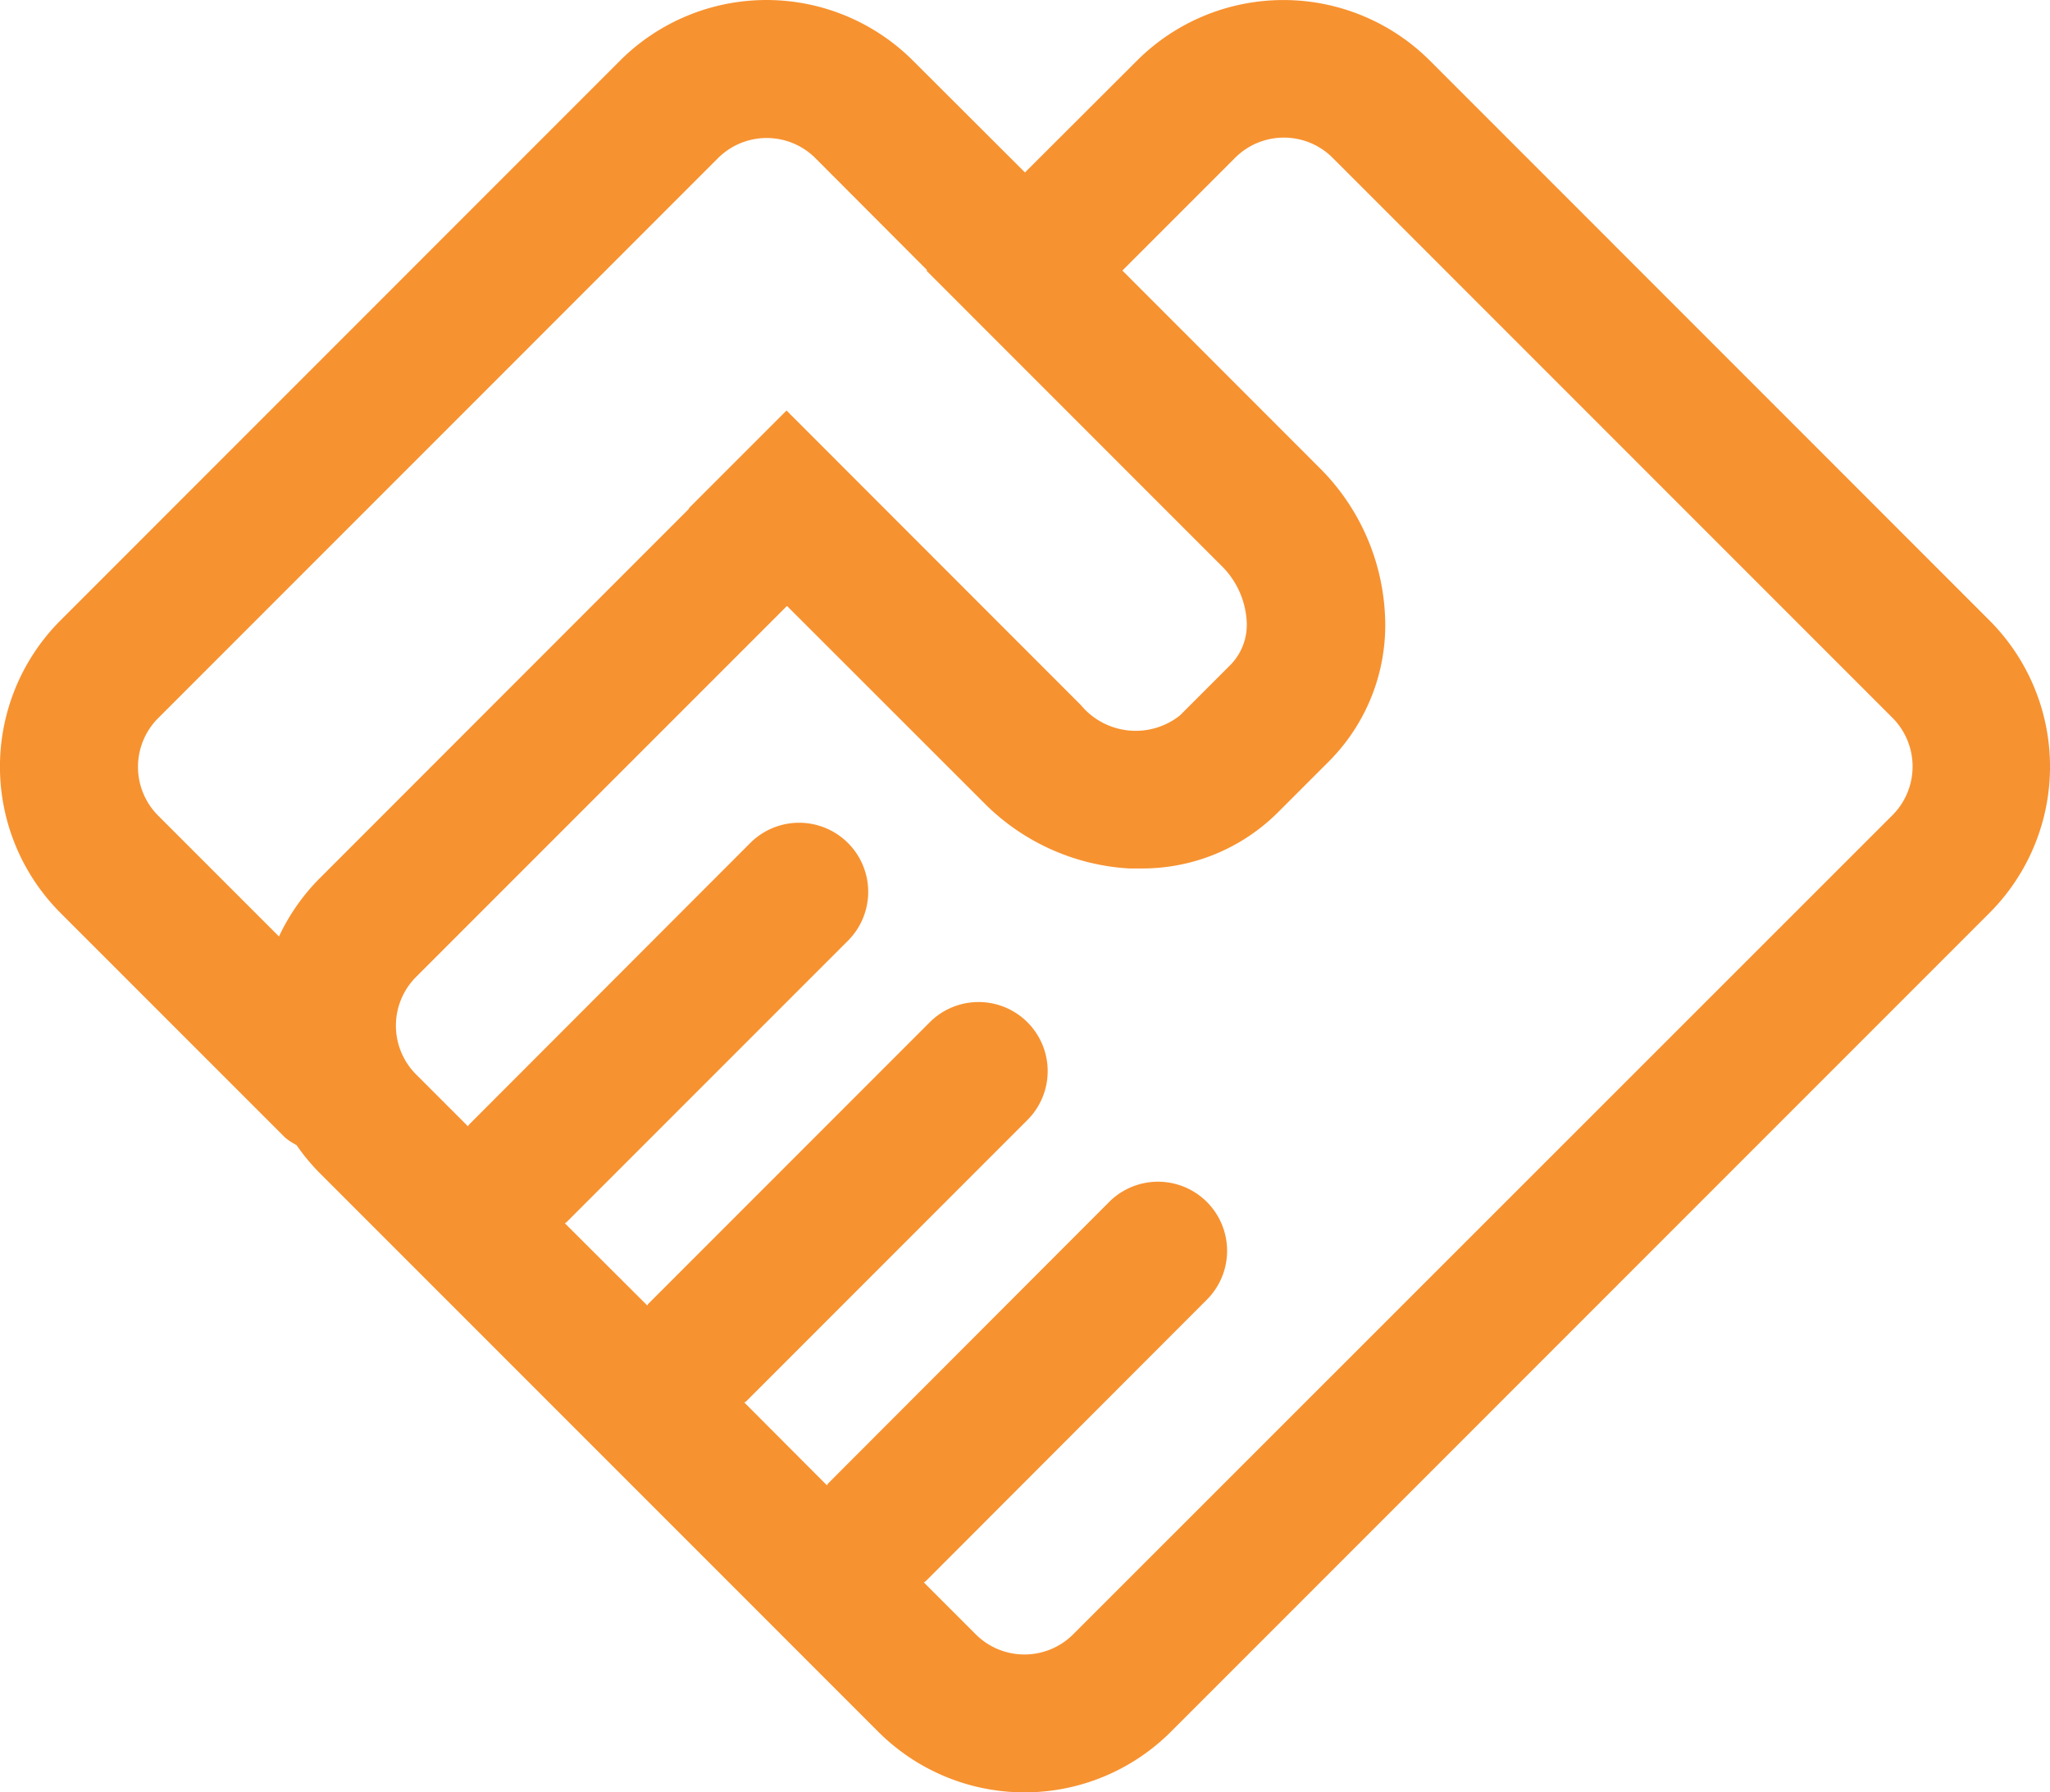 <svg height="31.179" viewBox="0 0 35.671 31.179" width="35.671" xmlns="http://www.w3.org/2000/svg" xmlns:xlink="http://www.w3.org/1999/xlink"><clipPath id="a"><path d="m0 0h35.671v31.179h-35.671z"/></clipPath><g clip-path="url(#a)"><path d="m34.616 10.792-9.737-9.739a3.607 3.607 0 0 0 -5.093 0l-1.951 1.947-1.951-1.947a3.606 3.606 0 0 0 -5.093 0l-9.737 9.739a3.6 3.6 0 0 0 0 5.092l3.906 3.906a1.082 1.082 0 0 0 .2.132 3.544 3.544 0 0 0 .384.467l9.738 9.739a3.6 3.6 0 0 0 5.092 0l14.242-14.243a3.6 3.6 0 0 0 0-5.093m-29.762 5.5-2.1-2.1a1.2 1.2 0 0 1 0-1.7l9.737-9.738a1.2 1.2 0 0 1 1.7 0l1.941 1.946-.01.01 5.122 5.123a1.471 1.471 0 0 1 .448.96 1 1 0 0 1 -.268.761l-.894.894a1.24 1.24 0 0 1 -1.721-.18l-5.123-5.126-1.7 1.7.006.006-6.449 6.452a3.6 3.6 0 0 0 -.689.993m28.065-2.1-14.243 14.238a1.2 1.2 0 0 1 -1.7 0l-.9-.9c.01-.01.023-.012.032-.022l4.892-4.898a1.2 1.2 0 0 0 -1.7-1.7l-4.89 4.897c-.01.01-.012.023-.022.032l-1.436-1.44c.01-.008.023-.011.032-.02l4.894-4.895a1.2 1.2 0 0 0 -1.7-1.7l-4.894 4.895c-.01.008-.013.022-.022.031l-1.433-1.429c.011-.01.023-.012.032-.022l4.894-4.894a1.2 1.2 0 0 0 -1.7-1.7l-4.891 4.897c-.01.01-.012.022-.022.031l-.9-.9a1.2 1.2 0 0 1 0-1.7l6.452-6.452 3.42 3.418a3.874 3.874 0 0 0 2.531 1.149h.2a3.338 3.338 0 0 0 2.389-.973l.894-.894a3.357 3.357 0 0 0 .969-2.584 3.868 3.868 0 0 0 -1.149-2.531l-3.418-3.42 1.96-1.96a1.2 1.2 0 0 1 1.7 0l9.737 9.738a1.2 1.2 0 0 1 0 1.7" fill="#f79230"/></g></svg>